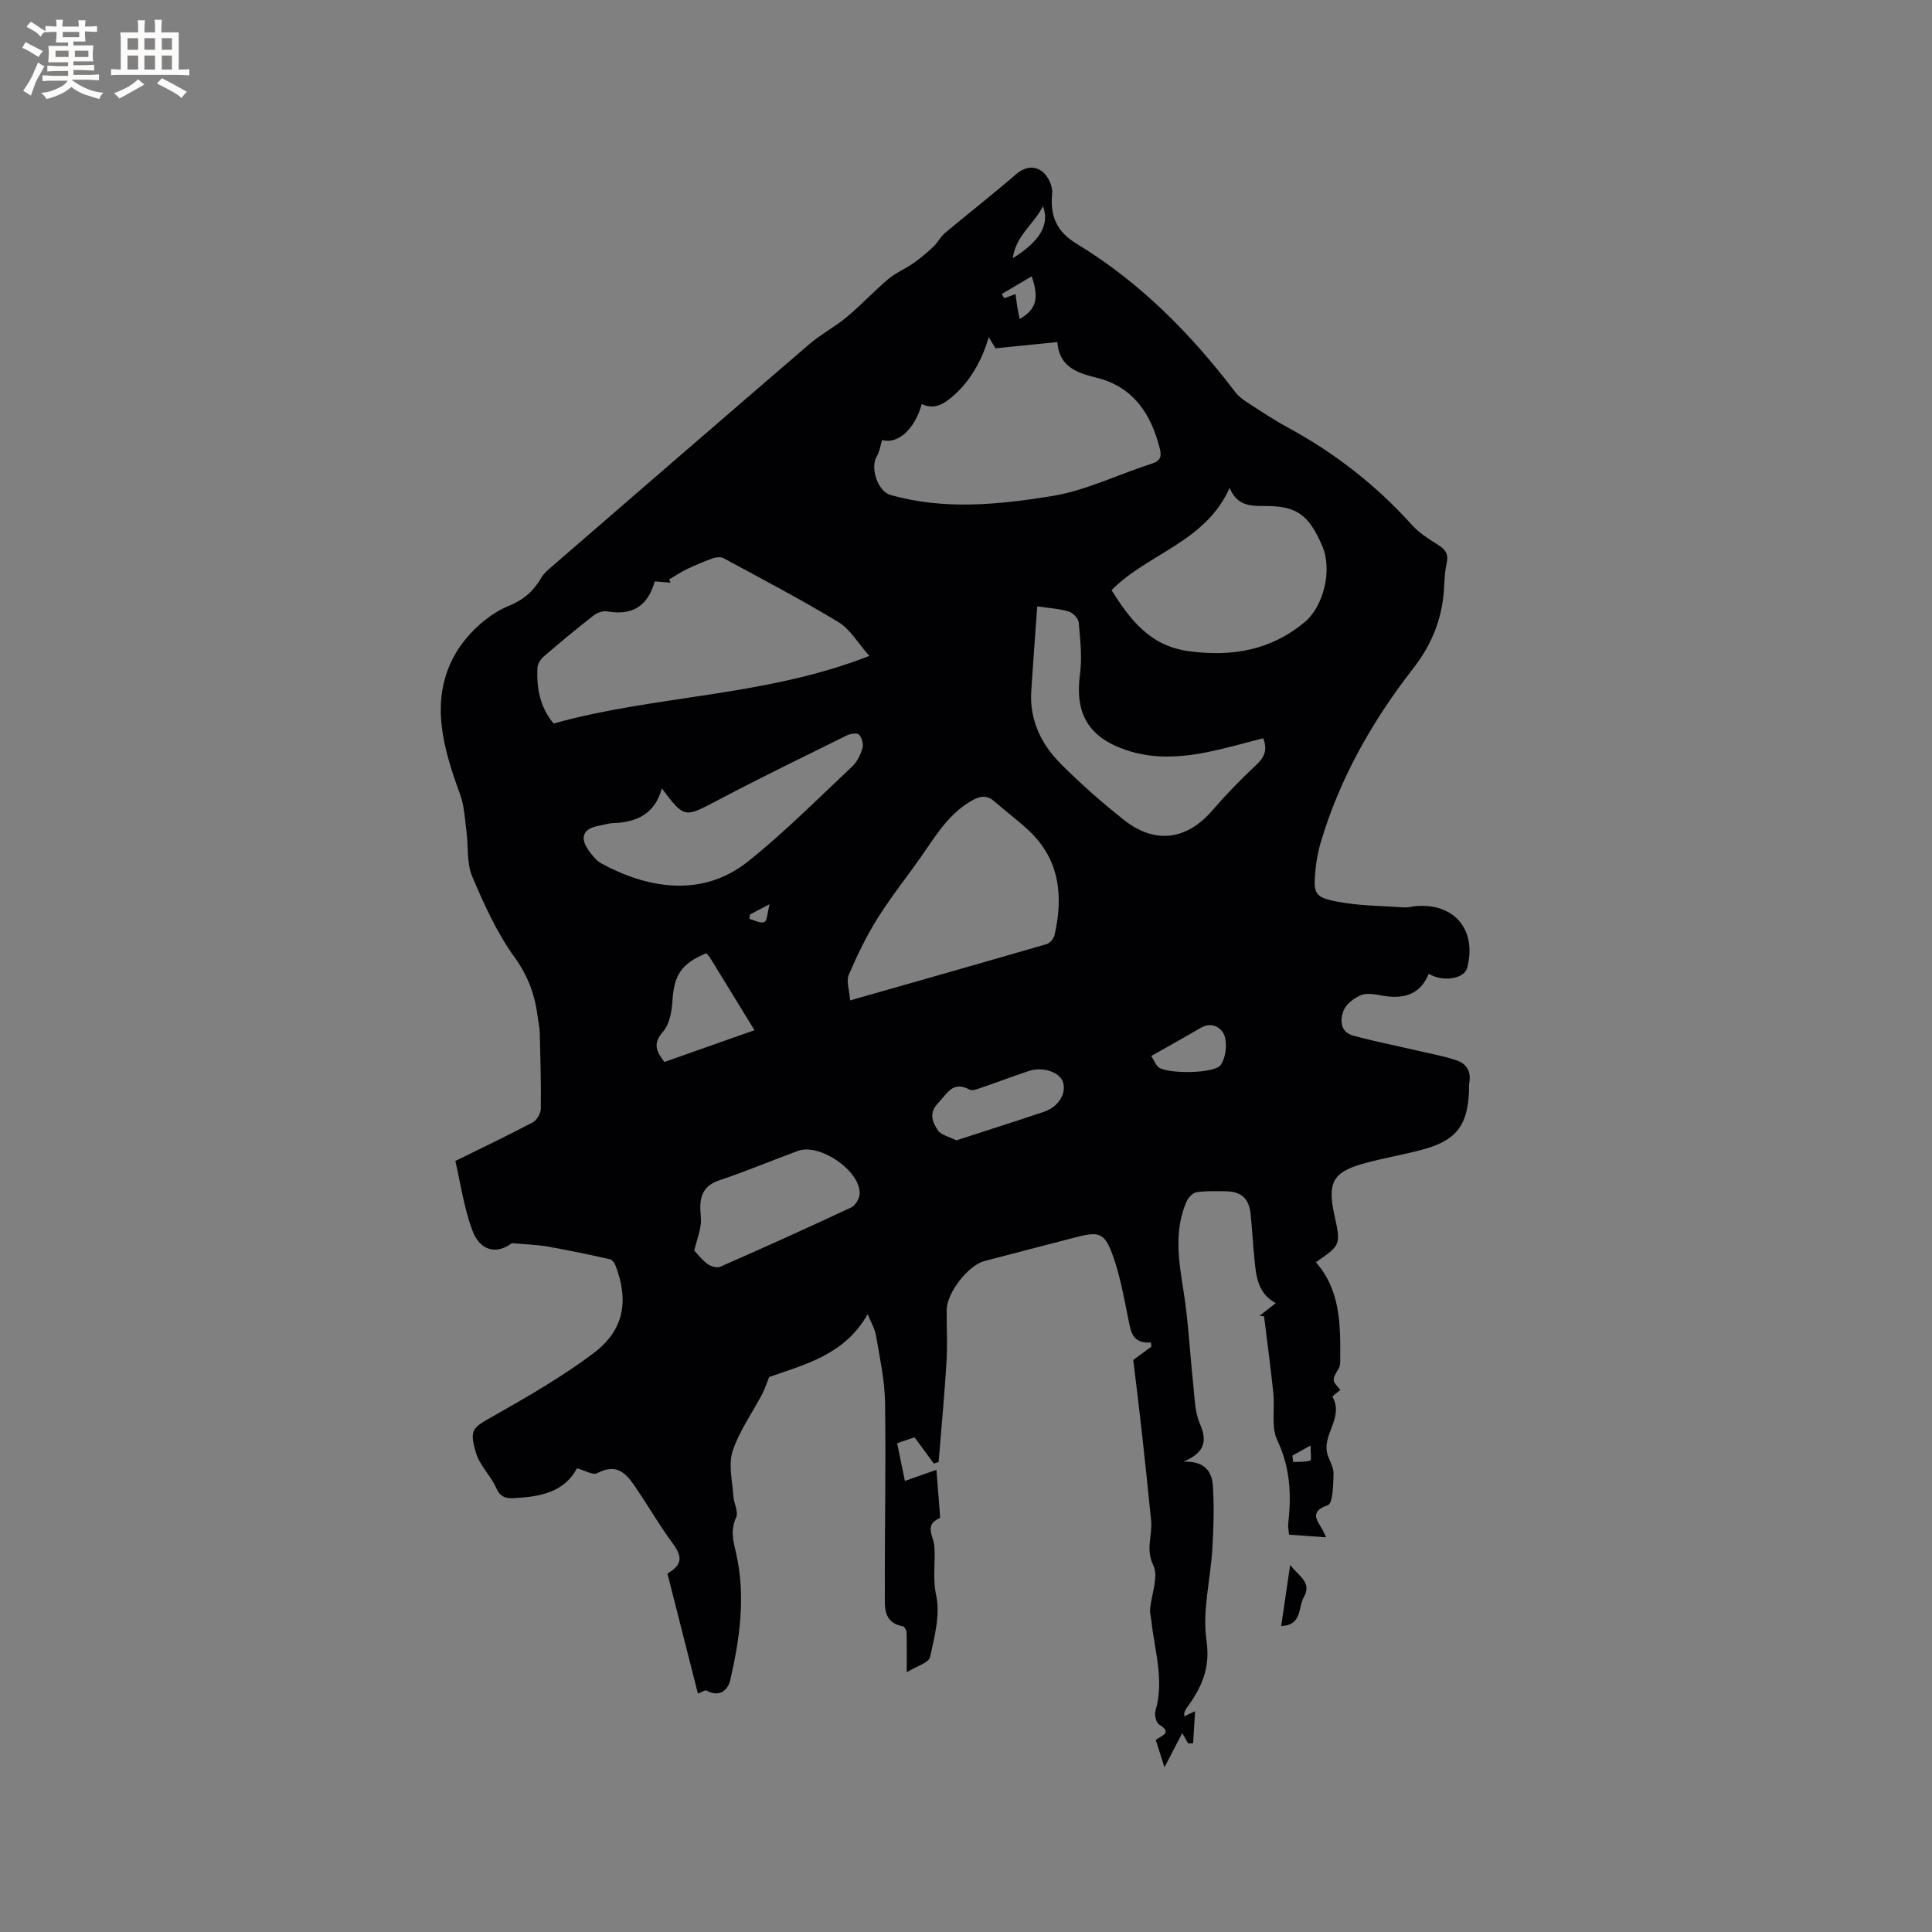 <svg enable-background="new 0 0 400 400" viewBox="0 0 400 400" xmlns="http://www.w3.org/2000/svg"><rect x="0" y="0" width="400" height="400" fill="#808080" stroke="none"/><path d="m94.28 240.37c5.94-2.93 11.05-5.36 16.04-8.01.84-.45 1.64-1.85 1.65-2.82.07-5.27-.09-10.54-.22-15.8-.03-1.05-.3-2.1-.42-3.15-.55-4.54-1.98-8.5-4.8-12.41-3.66-5.07-6.33-10.96-8.78-16.77-1.16-2.77-.76-6.17-1.17-9.28-.34-2.56-.44-5.24-1.31-7.63-3.41-9.34-6.28-18.99-1.45-28.3 2.32-4.47 6.87-8.85 11.46-10.74 3.51-1.45 5.22-3.22 6.89-5.99.53-.88 1.4-1.58 2.2-2.27 17.72-15.34 35.43-30.68 53.2-45.95 2.4-2.06 5.28-3.56 7.72-5.59 2.98-2.48 5.63-5.35 8.59-7.86 1.56-1.32 3.54-2.13 5.23-3.31 1.46-1.03 2.84-2.19 4.14-3.42.9-.85 1.48-2.07 2.43-2.86 4.88-4.08 9.9-8 14.71-12.15 1.87-1.61 3.87-1.77 5.46-.5 1.15.92 2.13 2.99 1.99 4.43-.46 4.68.85 7.93 5.08 10.49 13.05 7.9 23.59 18.58 32.8 30.66.68.9 1.66 1.63 2.62 2.25 2.76 1.78 5.5 3.61 8.38 5.17 9.68 5.26 18.22 11.92 25.6 20.12 1.53 1.7 3.58 2.97 5.54 4.21 1.46.92 2.06 1.91 1.67 3.64-.32 1.44-.45 2.94-.51 4.42-.25 6.58-2.28 12.12-6.52 17.56-8.4 10.79-15.17 22.72-19.09 36.01-.54 1.82-.88 3.72-1.06 5.6-.46 4.92-.22 5.66 4.57 6.57 4.52.86 9.21.86 13.83 1.18.83.06 1.68-.22 2.52-.28 7.93-.6 12.54 5.02 10.49 12.8-.6 2.26-5 3.01-7.96 1.22-1.79 4.41-5.28 5.28-9.58 4.53-1.45-.25-3.13-.62-4.39-.12-1.45.58-3.12 1.83-3.66 3.2-.75 1.91-.73 4.45 1.99 5.19 4.15 1.14 8.39 1.97 12.58 2.95 2.96.69 5.99 1.22 8.86 2.18 1.93.64 3.01 2.26 2.62 4.52-.11.62-.06 1.27-.08 1.91-.29 7.13-2.71 10.21-9.76 12.08-3.89 1.03-7.87 1.71-11.75 2.76-6.62 1.78-7.85 3.94-6.38 10.64 1.38 6.3 1.38 6.3-3.81 9.88 5.11 5.82 5.09 12.96 5.04 20.1 0 .62 0 1.33-.29 1.83-1.45 2.51-1.49 2.49.32 4.49-.57.5-1.71 1.33-1.63 1.46 2.44 4.26-2.31 7.9-1.01 12 .42 1.32 1.27 2.63 1.23 3.93-.08 2.27-.13 6.12-1.19 6.49-3.74 1.32-2.36 2.95-1.17 4.96.25.43.44.9.82 1.69-2.74-.19-5.12-.36-7.67-.54-.08-.84-.26-1.56-.18-2.25.68-5.96.44-11.62-2.26-17.31-1.31-2.75-.48-6.47-.82-9.73-.55-5.32-1.27-10.62-1.92-15.93-.31-.03-.62-.06-.93-.09 1.06-.83 2.12-1.66 3.36-2.64-3.78-1.99-4.08-5.63-4.43-9.21-.31-3.06-.47-6.13-.78-9.19-.33-3.27-1.94-4.72-5.19-4.75-2.01-.02-4.04-.1-6.01.2-.77.12-1.69 1.08-2.05 1.88-2.7 6.14-1.62 12.38-.62 18.72s1.29 12.79 1.99 19.19c.29 2.72.3 5.64 1.35 8.08 1.5 3.48 1.27 5.9-3.35 7.92 4.51-.18 5.87 2.21 6.06 4.9.3 4.37.15 8.79-.11 13.16-.37 6.34-2.11 12.83-1.21 18.96.86 5.88-1.11 9.87-4.16 14.06-.18.25-.32.55-.42.85-.06.18-.01.4-.01.78.55-.26 1.05-.5 2.23-1.06-.15 2.47-.28 4.56-.41 6.65-.34.01-.68.01-1.02.02-.34-.59-.69-1.19-1.23-2.12-1.2 2.32-2.28 4.38-3.68 7.07-.75-2.35-1.28-4-1.8-5.65 1.07-.92 3.61-1.41.7-3.2-.62-.38-1.02-1.98-.78-2.8 1.88-6.31-.14-12.4-.82-18.57-.09-.84-.34-1.69-.27-2.52.26-3.08 1.8-6.73.65-9.1-1.64-3.37-.13-6.2-.44-9.23-.61-6-1.22-12.01-1.89-18-.58-5.26-1.24-10.52-1.81-15.26 1.42-1.04 2.58-1.9 3.75-2.75-.03-.29-.07-.58-.1-.87-3.96.28-4.17-2.38-4.71-5.03-.9-4.44-1.7-8.97-3.25-13.2-1.65-4.5-2.84-4.78-7.45-3.59-6.36 1.64-12.71 3.29-19.06 4.96-3.36.88-7.79 6.6-7.81 10.1-.02 3.61.18 7.22-.04 10.81-.42 6.9-1.07 13.8-1.63 20.69-.33.11-.66.22-.99.33-1.31-1.78-2.61-3.56-3.99-5.44-1.16.39-2.23.76-3.61 1.22.53 2.56 1.03 5.01 1.61 7.81 2.21-.78 4.23-1.49 6.53-2.3.25 3.24.49 6.16.71 9.08.02.31.09.87-.03.92-3.29 1.41-1.29 3.66-1.12 5.79.27 3.36-.39 6.61.38 10.17.87 4.02-.33 8.62-1.27 12.82-.27 1.19-2.79 1.88-4.82 3.13 0-3.38.04-5.83-.04-8.27-.01-.44-.43-1.18-.76-1.24-4.19-.77-3.72-4.14-3.73-6.96-.05-13.13.24-26.27.04-39.39-.07-4.61-1.09-9.21-1.86-13.79-.25-1.5-1.1-2.89-1.74-4.49-4.75 8.46-13.1 10.43-20.39 13.02-.59 1.44-.94 2.57-1.48 3.59-2.06 3.91-4.72 7.6-6.08 11.73-.91 2.77-.06 6.14.13 9.23.09 1.54 1.12 3.36.58 4.54-1.21 2.64-.59 4.84.01 7.45 1.99 8.76.78 17.52-1.2 26.14-.49 2.13-2.21 3.72-4.92 2.24-.33-.18-1.05.35-1.79.63-2.11-8.31-4.22-16.6-6.32-24.87 3.11-1.81 3.19-3.43 1.02-6.35-2.51-3.4-4.64-7.07-7-10.58-2.03-3.02-3.89-6.3-8.57-3.84-.86.45-2.5-.56-4.18-1.01-2.66 5-7.7 5.9-13.05 6.17-1.73.09-2.84-.24-3.66-2.1-1.13-2.54-3.42-4.66-4.19-7.26-1.45-4.94-.7-5.18 3.64-7.65 7.07-4.01 14.17-8.1 20.65-12.96 6.35-4.77 7.42-10.83 4.59-18.21-.2-.52-.7-1.19-1.17-1.29-4.29-.95-8.58-1.86-12.9-2.62-2.18-.38-4.42-.43-7.39-.69-3.07 2.31-6.59 1.76-8.23-2.79-1.71-4.68-2.42-9.72-3.46-14.23zm41.28-120c-1.47 5.22-4.71 7.1-9.86 6.21-.87-.15-2.07.27-2.8.84-3.5 2.74-6.93 5.58-10.3 8.48-.64.55-1.27 1.5-1.32 2.3-.23 4.21.5 8.2 3.34 11.6 21.18-5.93 43.65-5.5 65.37-14-2.38-2.67-3.96-5.52-6.37-6.98-7.76-4.7-15.82-8.92-23.81-13.25-.58-.32-1.57-.21-2.25.03-1.84.65-3.64 1.42-5.4 2.26-1.26.6-2.42 1.4-3.62 2.11.1.22.19.44.29.66-1.04-.08-2.08-.16-3.27-.26zm69.14-50.57c-1.37 4.91-3.99 9.21-7.17 12.01-1.93 1.7-3.96 3.15-6.69 1.84-1.46 5.3-5.03 8.39-8.21 7.45-.36 1.15-.51 2.43-1.12 3.43-1.39 2.27.21 7.19 2.82 7.93 11.09 3.18 22.36 2.03 33.38.26 7.11-1.14 13.85-4.52 20.8-6.74 1.81-.58 2-1.52 1.62-3.08-1.81-7.24-5.55-12.88-13.18-14.72-4.26-1.02-7.7-2.44-8.03-7.36-4.38.44-8.42.85-12.81 1.29-.15-.25-.63-1.03-1.41-2.31zm-28.69 137.32c14.1-4.02 27.41-7.79 40.7-11.66.69-.2 1.47-1.17 1.63-1.9 1.83-8.1 1.07-15.62-5.38-21.65-2.24-2.09-4.72-3.91-7.01-5.94-1.5-1.33-2.86-1.25-4.55-.32-4.36 2.4-7 6.31-9.69 10.27-3.2 4.71-6.82 9.15-9.86 13.95-2.39 3.77-4.36 7.84-6.12 11.95-.57 1.32.13 3.19.28 5.3zm54.12-84.93c3.88 6.11 7.9 11.57 16.13 12.65 8.94 1.17 16.82-.24 23.78-5.96 3.96-3.26 5.86-10.76 3.75-15.76-2.95-6.95-5.64-8.41-12.28-8.36-2.84.02-5.47-.2-6.93-3.75-5.02 11.27-16.97 13.57-24.45 21.18zm-15.38 3.35c-.44 6.11-.87 11.8-1.24 17.49-.39 6.01 2.04 11.04 6.13 15.13 4.11 4.11 8.5 7.99 13.06 11.6 6.44 5.1 13.02 4.16 18.31-1.98 2.83-3.28 5.87-6.4 9.03-9.36 1.67-1.56 2.47-3.05 1.49-5.57-3.14.81-6.27 1.67-9.43 2.41-6.36 1.47-12.73 2.18-19.1-.02-7.73-2.67-10.48-7.59-9.4-15.66.47-3.5.05-7.14-.26-10.69-.07-.84-1.19-2.01-2.06-2.28-1.88-.58-3.92-.68-6.53-1.07zm-77.73 37.68c-1.4 5.23-5.12 7.02-10 7.19-1.04.04-2.08.38-3.12.57-3.15.59-3.93 2.41-2.04 5.07.73 1.02 1.58 2.13 2.64 2.71 9.27 5.06 20.73 7.31 30.42-.44 7.57-6.06 14.45-12.99 21.53-19.64 1.02-.96 1.72-2.43 2.12-3.8.24-.82-.13-2.13-.71-2.78-.36-.4-1.77-.21-2.5.15-8.91 4.4-17.85 8.74-26.64 13.37-7.04 3.71-6.96 3.87-11.7-2.4zm6.71 95.67c.5.53 1.47 1.82 2.7 2.77.67.52 1.99.91 2.68.61 9.09-3.99 18.14-8.07 27.12-12.28.88-.41 1.75-1.9 1.76-2.9.07-4.78-8.33-10.47-12.83-8.8-5.45 2.02-10.81 4.27-16.31 6.11-2.82.95-3.81 2.75-3.86 5.41-.02 1.27.25 2.56.08 3.79-.2 1.49-.72 2.94-1.34 5.29zm12.48-45.6c-3.24-5.29-6.22-10.15-9.2-15-.21-.35-.52-.64-.77-.93-5.2 2.15-6.69 4.54-7.01 9.78-.13 2.22-.6 4.9-1.96 6.46-2.23 2.54-1.31 4.17.29 6.27 6.19-2.19 12.25-4.32 18.65-6.58zm41.78 22.81c6.12-1.99 12.12-3.89 18.08-5.89 3.04-1.02 4.73-3.72 4.03-6.11-.62-2.11-4.16-3.34-7.11-2.36-3.2 1.06-6.36 2.28-9.55 3.36-.88.3-2.07.83-2.7.49-3.52-1.9-4.66.88-6.52 2.8-1.99 2.05-1.16 3.96-.03 5.65.63.95 2.22 1.25 3.8 2.06zm40.36-17.46c.68 1.05.98 1.96 1.6 2.38 1.95 1.35 11.54 1.29 12.79-.54 1.04-1.53 1.38-4.22.8-5.98-.55-1.68-2.59-3.07-4.96-1.68-3.27 1.91-6.58 3.75-10.23 5.82zm-28.09-157.76c.15 1.13.24 1.96.38 2.79.12.76.3 1.5.47 2.36 3.44-1.93 4.06-4.25 2.49-8.82-2.09 1.24-4.14 2.44-6.18 3.65.16.3.33.59.49.89.67-.25 1.36-.5 2.35-.87zm5.68-18.2c-1.96 3.86-5.62 6.07-6.25 10.78 5.63-3.51 7.67-6.96 6.25-10.78zm51.64 258.68c.05.44.09.89.14 1.33 1.2-.06 2.46.04 3.57-.31.27-.08.04-1.71.04-3.1-1.79.99-2.77 1.54-3.75 2.08zm-112.3-112.03c-.04.31-.08.62-.12.93 1.05.26 2.32.98 3.09.63.61-.28.61-1.88 1.09-3.68-2.05 1.07-3.06 1.59-4.06 2.12z" fill="#010103"/><path d="m265.26 336.65c.65-4.44 1.25-8.56 1.86-12.68 1.44 2.16 4.67 3.57 2.82 6.71-1.21 2.04-.25 5.79-4.68 5.97z" fill="#010103"/><g fill="#fcfbfa"><path d="m6.8 9.5c.6.3 1.3.7 2.1 1.1-.4.4-.7.8-.9 1.2-.7-.4-1.3-.8-1.8-1.1s-1.1-.6-1.6-.8c.2-.4.5-.8.7-1.2.4.2.8.5 1.5.8zm.9 6.9c-.3.6-.5 1.1-.7 1.7s-.4 1.1-.6 1.7c-.6-.4-1.1-.7-1.6-1 .7-1 1.2-1.8 1.5-2.4.3-.5.6-1.1.8-1.7.3-.6.5-1.2.8-1.8.3.3.8.6 1.3.8-.7 1.3-1.2 2.2-1.5 2.7zm.1-11c.4.3 1 .7 1.7 1.1-.5.2-.8.6-1.1 1.1-.5-.6-1-1-1.4-1.2s-.9-.6-1.5-.8c.2-.4.5-.7.9-1.1.5.3.9.6 1.4.9zm10.5 13.1c1 .4 2 .6 3.1.7-.4.4-.7.8-.8 1.3-.9-.2-1.9-.6-3-.9-1-.4-2-.9-2.8-1.6-.5.4-1.1.9-1.9 1.3s-1.9.9-3.3 1.2c-.1-.3-.5-.8-1.1-1.3 1 0 2.1-.3 3.2-.8 1.2-.5 1.9-1 2.3-1.7h-3.2c-.4 0-1 0-2 .1v-1.2c1 0 1.7.1 2 .1h3.3v-1h-2.3c-.2 0-.9 0-2 .1v-1.2c1.2 0 1.9.1 2 .1h2.3v-.8h-4.1c0-.7.1-1.2.1-1.6 0-.5 0-1.1-.1-1.8h4.1v-.7h-2.5c0-.6.1-1.1.1-1.6v-.6h-.5c-.4 0-1 0-1.8.1v-1.3c1.2 0 1.9.1 2.1.1h.2c0-.3 0-.8-.1-1.4h1.4c0 .6-.1 1-.1 1.4h3.4c0-.4 0-.8-.1-1.3h1.5c0 .4-.1.9-.1 1.3.7 0 1.5 0 2.5-.1v1.2c-1 0-1.8-.1-2.5-.1v.6c0 .3 0 .8.1 1.5h-2.5v.8h4.1c0 .7-.1 1.3-.1 1.8s0 1 .1 1.5h-4.1v.8h1.4c.8 0 1.8 0 2.9-.1v1.2c-1 0-1.9-.1-2.8-.1h-1.5v1h3.2c.3 0 1 0 2.1-.1v1.2c-1.1 0-1.8-.1-2.1-.1h-3.4l-.1.1c1.4 1 2.4 1.5 3.4 1.9zm-4.1-6.7v-1.3h-2.7v1.3zm2.2-4.1v-1.1h-3.4v1.1zm1.9 4.1v-1.3h-2.8v1.3z"/><path d="m37 6.7v2.3 5.4c1 0 1.8 0 2.2-.1v1.3c-.6 0-1.5-.1-2.5-.1h-11.9c-.7 0-1.3 0-1.8.1v-1.3c.5 0 1.1.1 2 .1v-5.2c0-1 0-1.8-.1-2.5h3.7c0-1.3 0-2.1-.1-2.5h1.5c0 .4-.1 1.3-.1 2.5h2.2c0-1.2 0-2.1-.1-2.6h1.5c0 .4-.1 1.3-.1 2.6zm-12.3 13.7c-.3-.4-.7-.8-1.1-1.1 1.1-.4 2.1-.9 2.9-1.3.8-.5 1.5-1 2.1-1.6.4.4.9.8 1.3 1.1-2.5 1.4-4.2 2.4-5.2 2.9zm3.9-10.1v-2.4h-2.2v2.4zm0 4.1v-2.9h-2.2v2.9zm3.5-4.1v-2.4h-2.2v2.4zm0 4.1v-2.9h-2.2v2.9zm.4 2.9 1-1.1c.6.3 1.4.7 2.5 1.3s2 1.1 2.7 1.5c-.4.4-.8.8-1.1 1.3-.8-.8-2.5-1.7-5.1-3zm3.1-7v-2.4h-2.1v2.4zm0 4.1v-2.9h-2.1v2.9z"/></g></svg>